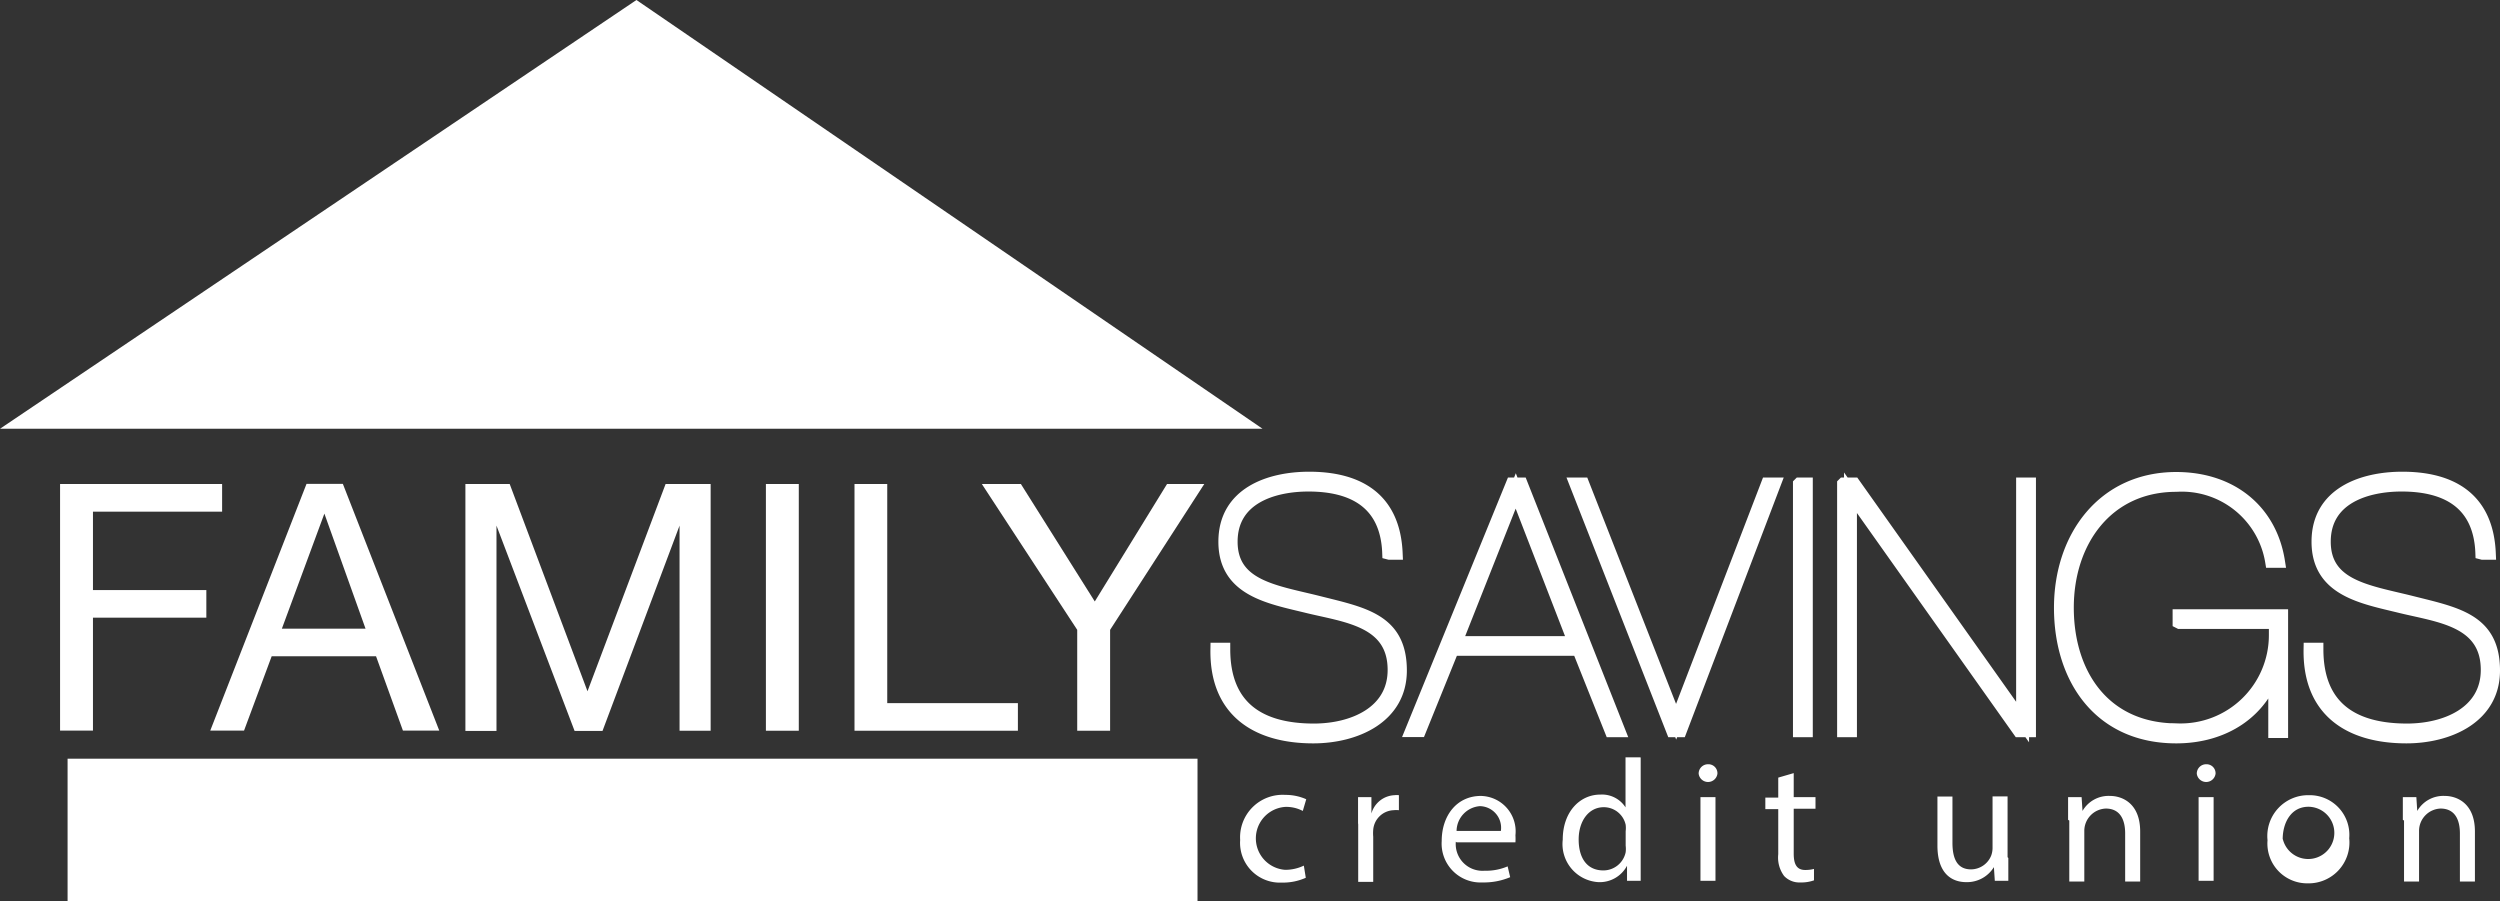 <svg id="Content" xmlns="http://www.w3.org/2000/svg" width="166.47" height="60"><rect width="100%" height="100%" fill="#333333" stroke="none"/><defs><style>.cls-1{fill:#fff}</style></defs><path class="cls-1" d="M0 28.55h84.07L42.38 0 0 28.55z"/><path class="cls-1" d="M1644 127.23h10.79v1.84h-8.6v5.22h7.55v1.84h-7.55v7.52H1644v-16.42zm17.6 1.97l2.74 7.66h-5.57zm-7.6 14.45h2.25l1.84-4.95h6.95l1.79 4.95h2.42l-6.42-16.43h-2.42zm16.94-16.42h3l5.18 13.8 5.2-13.8h3v16.43h-2.07V130l-5.13 13.67h-1.86l-5.2-13.67v13.67h-2.07v-16.44zm20.06 0h2.19v16.43H1691v-16.43zm5.89 0h2.19v14.59h8.7v1.84h-10.88v-16.43zm17.03 9.71v6.72h-2.19v-6.72l-6.35-9.71h2.6l4.92 7.82 4.81-7.82h2.48z" transform="translate(-1640 -95)"/><path d="M92.47 36.83c-.12-3.36-2.37-4.53-5.34-4.53-2.32 0-5.15.83-5.15 3.77s2.85 3.31 5.66 4c3.06.78 5.61 1.15 5.61 4.58 0 3.11-3 4.42-5.8 4.42-3.73 0-6.49-1.7-6.42-5.84h.46c0 3.93 2.46 5.38 6 5.38 2.58 0 5.34-1.15 5.34-4 0-3.31-3.22-3.59-5.75-4.21s-5.52-1.1-5.52-4.33 3-4.23 5.61-4.23c3.22 0 5.64 1.31 5.8 5h-.46zm4.46 5.96l4-10.1 3.91 10.1h-8zm8.19.46l2.16 5.41h.51l-6.49-16.43h-.6L94 48.65h.53l2.19-5.41h8.38zm12.57-11.02h.46l-6.26 16.43h-.51l-6.44-16.43h.46l6.21 15.83zm2.13 0h.46v16.43h-.46V32.23zm2.94 0h.69l11.23 15.85V32.23h.46v16.43h-.69l-11.23-15.85v15.85h-.46V32.23zm22.34 9.2V41h6.83v7.71h-.46v-4.1c-.85 2.78-3.36 4.46-6.56 4.46-5.08 0-7.71-3.87-7.71-8.6s2.88-8.61 7.71-8.61c3.68 0 6.28 2.16 6.81 5.52h-.46a6.06 6.06 0 00-6.35-5.06c-4.58 0-7.25 3.68-7.25 8.14s2.46 8.14 7.32 8.14a6.31 6.31 0 006.53-6.3v-.85h-6.37zm20.16-4.6c-.12-3.36-2.37-4.53-5.34-4.53-2.32 0-5.15.83-5.15 3.77s2.85 3.31 5.66 4c3.06.78 5.61 1.15 5.61 4.58 0 3.11-3 4.42-5.8 4.42-3.73 0-6.49-1.7-6.42-5.84h.46c0 3.93 2.46 5.38 6 5.38 2.58 0 5.34-1.15 5.34-4 0-3.31-3.22-3.59-5.75-4.21s-5.52-1.1-5.52-4.33 3-4.23 5.61-4.23c3.22 0 5.64 1.31 5.8 5h-.46z" stroke="#fff" stroke-width=".86" fill="#fff"/><path class="cls-1" d="M4.5 50.52h75.24V60H4.5z"/><path class="cls-1" d="M1726.95 153.45a3.73 3.73 0 01-1.6.32 2.65 2.65 0 01-2.77-2.84 2.83 2.83 0 013-3 3.39 3.39 0 011.4.29l-.23.78a2.34 2.34 0 00-1.17-.27 2.1 2.1 0 000 4.19 2.87 2.87 0 001.24-.28zm3.48-3.63v-1.74h.89v1.09a1.67 1.67 0 011.54-1.22 1.09 1.09 0 01.29 0v1a1.51 1.51 0 00-.35 0 1.42 1.42 0 00-1.36 1.3 2.84 2.84 0 000 .47v3h-1v-3.83zm6.51 1.23a1.78 1.78 0 001.91 1.93 3.66 3.66 0 001.54-.29l.17.72a4.51 4.51 0 01-1.85.35A2.59 2.59 0 011736 151c0-1.68 1-3 2.61-3a2.36 2.36 0 012.3 2.62 3.76 3.76 0 010 .47H1737zm3-.72a1.44 1.44 0 00-1.4-1.65 1.68 1.68 0 00-1.55 1.65h3zm9.31-4.85v8.17h-.91v-1a2.06 2.06 0 01-1.9 1.09 2.54 2.54 0 01-2.38-2.83c0-1.85 1.14-3 2.5-3a1.86 1.86 0 011.68.85v-3.33h1zm-1 4.87a1.8 1.8 0 000-.43 1.49 1.49 0 00-1.46-1.17c-1 0-1.67.92-1.67 2.15s.55 2.06 1.65 2.06a1.52 1.52 0 001.48-1.21 1.77 1.77 0 000-.44v-1zm6.11-3.83a.63.63 0 01-1.25 0 .62.62 0 01.63-.63.6.6 0 01.62.63zm-1.13 7.13v-5.57h1v5.57h-1zm6.21-7.17v1.6h1.45v.77h-1.45v3c0 .69.2 1.08.76 1.08a2.24 2.24 0 00.59-.07v.76a2.48 2.48 0 01-.9.14 1.4 1.4 0 01-1.09-.43 2.06 2.06 0 01-.39-1.45v-3h-.86v-.77h.86v-1.33zm14.29 5.65v1.52h-.9l-.06-.91a2.1 2.1 0 01-1.84 1c-.88 0-1.92-.48-1.92-2.44v-3.26h1v3.08c0 1.06.32 1.77 1.24 1.77a1.46 1.46 0 001.34-.92 1.49 1.49 0 00.09-.52v-3.42h1v4.05zm3.98-2.54v-1.51h.9l.06.92a2 2 0 011.84-1c.77 0 2 .46 2 2.37v3.33h-1v-3.21c0-.9-.33-1.65-1.29-1.65a1.49 1.49 0 00-1.43 1.51v3.35h-1v-4.06zm9.82-3.07a.63.63 0 01-1.25 0 .62.62 0 01.63-.63.6.6 0 01.62.63zm-1.13 7.13v-5.57h1v5.57h-1zm10.03-2.83a2.72 2.72 0 01-2.77 3 2.65 2.65 0 01-2.67-2.87 2.72 2.72 0 012.76-3 2.64 2.64 0 012.68 2.87zm-4.42.06a1.74 1.74 0 101.71-2.16c-1.19 0-1.72 1.1-1.72 2.16zm7.99-1.29v-1.51h.9l.06.92a2 2 0 011.84-1c.77 0 2 .46 2 2.37v3.33h-1v-3.21c0-.9-.33-1.65-1.29-1.65a1.49 1.49 0 00-1.43 1.51v3.35h-1v-4.06z" transform="translate(-1640 -95)"/></svg>